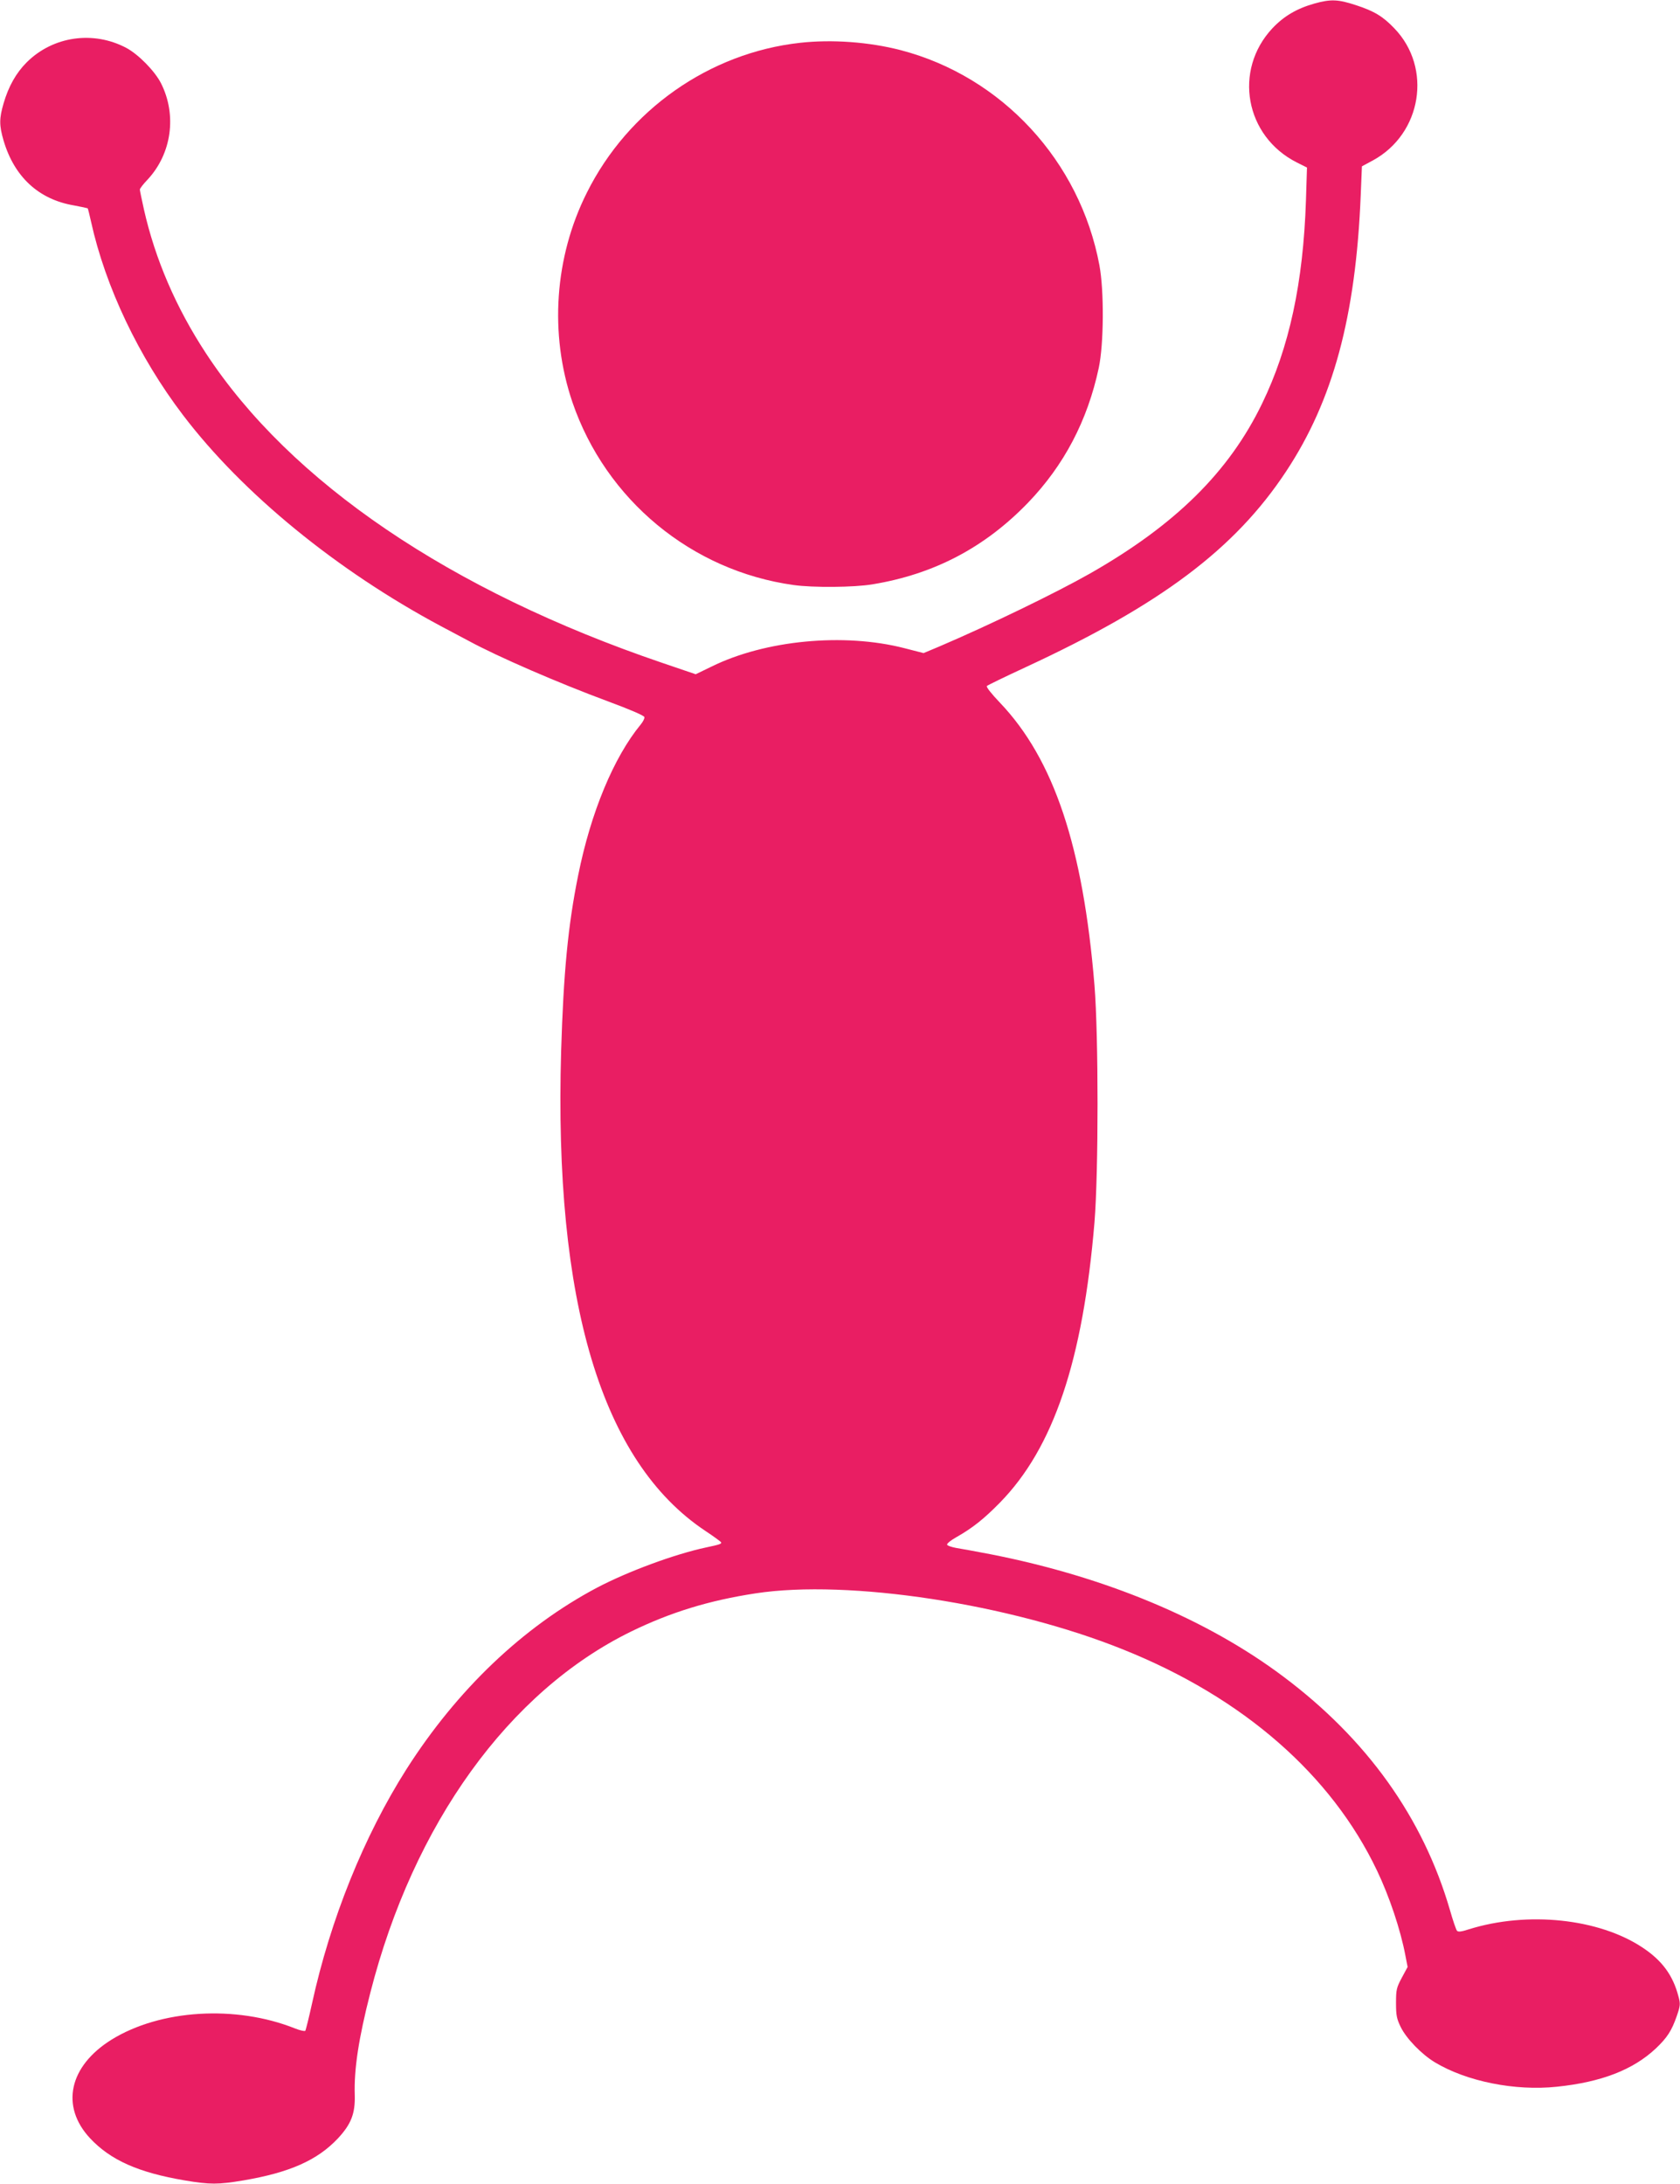 <?xml version="1.0" standalone="no"?>
<!DOCTYPE svg PUBLIC "-//W3C//DTD SVG 20010904//EN"
 "http://www.w3.org/TR/2001/REC-SVG-20010904/DTD/svg10.dtd">
<svg version="1.0" xmlns="http://www.w3.org/2000/svg"
 width="985pt" height="1280pt" viewBox="0 0 985 1280"
 preserveAspectRatio="xMidYMid meet">
<g transform="translate(0,1280) scale(0.1,-0.1)"
fill="#e91e63" stroke="none">
<path d="M7706 12779 c-103 -29 -179 -74 -246 -145 -230 -246 -160 -633 143
-786 l60 -30 -6 -191 c-16 -486 -98 -864 -257 -1192 -194 -401 -509 -712
-1010 -997 -199 -113 -587 -301 -882 -427 l-93 -39 -113 29 c-354 91 -816 47
-1130 -108 l-93 -45 -197 67 c-1241 422 -2179 1058 -2675 1815 -175 267 -297
550 -363 842 -13 59 -24 111 -24 117 0 6 20 32 45 58 142 152 173 379 79 565
-36 71 -132 169 -203 207 -194 103 -431 69 -585 -85 -61 -61 -106 -140 -135
-240 -26 -89 -26 -129 0 -218 63 -213 206 -345 412 -380 43 -8 80 -16 81 -17
2 -2 11 -38 20 -79 84 -381 280 -793 539 -1133 349 -459 902 -911 1512 -1237
55 -29 128 -68 162 -86 173 -94 529 -248 818 -355 127 -47 211 -83 213 -92 2
-8 -8 -27 -21 -43 -159 -193 -293 -516 -367 -884 -60 -296 -86 -572 -100
-1030 -43 -1473 237 -2407 844 -2812 50 -33 92 -64 94 -68 3 -9 -7 -13 -88
-30 -187 -40 -459 -141 -640 -236 -434 -230 -820 -598 -1117 -1064 -249 -392
-446 -880 -554 -1375 -18 -82 -36 -154 -39 -158 -4 -4 -31 2 -61 14 -347 138
-789 111 -1075 -66 -249 -155 -301 -390 -126 -578 121 -129 284 -201 555 -247
148 -25 196 -25 344 0 271 46 434 118 555 247 77 83 101 145 98 253 -5 152 23
333 91 599 253 991 812 1767 1529 2118 232 113 456 182 731 224 544 83 1489
-61 2156 -330 701 -281 1219 -733 1487 -1296 72 -151 137 -344 166 -497 l13
-67 -34 -63 c-31 -58 -34 -70 -34 -148 0 -73 4 -93 28 -142 33 -67 122 -159
200 -206 186 -112 470 -169 715 -143 261 27 447 99 581 225 66 63 92 103 122
189 21 61 22 72 10 115 -32 124 -96 211 -211 287 -256 170 -674 214 -1017 107
-46 -15 -65 -17 -71 -8 -5 6 -24 61 -41 121 -157 540 -486 1001 -978 1369
-448 336 -1042 584 -1715 716 -84 16 -175 33 -202 37 -27 5 -51 13 -53 19 -2
7 22 26 54 44 94 53 163 108 255 202 315 321 487 833 555 1643 24 297 24 1091
0 1390 -67 813 -238 1324 -554 1656 -50 52 -82 93 -77 98 5 5 108 55 229 111
790 366 1225 692 1525 1146 276 417 409 909 438 1619 l7 170 65 35 c286 156
349 542 125 774 -67 70 -118 101 -226 136 -104 34 -146 36 -243 9z"/>
<path d="M4690 12549 c-531 -59 -1007 -393 -1249 -878 -190 -378 -221 -828
-85 -1228 196 -573 699 -989 1297 -1072 112 -16 356 -14 462 4 360 59 658 215
912 478 211 219 349 481 415 790 30 140 32 452 4 602 -114 611 -571 1106
-1165 1261 -185 48 -403 64 -591 43z"/>
</g>
</svg>
